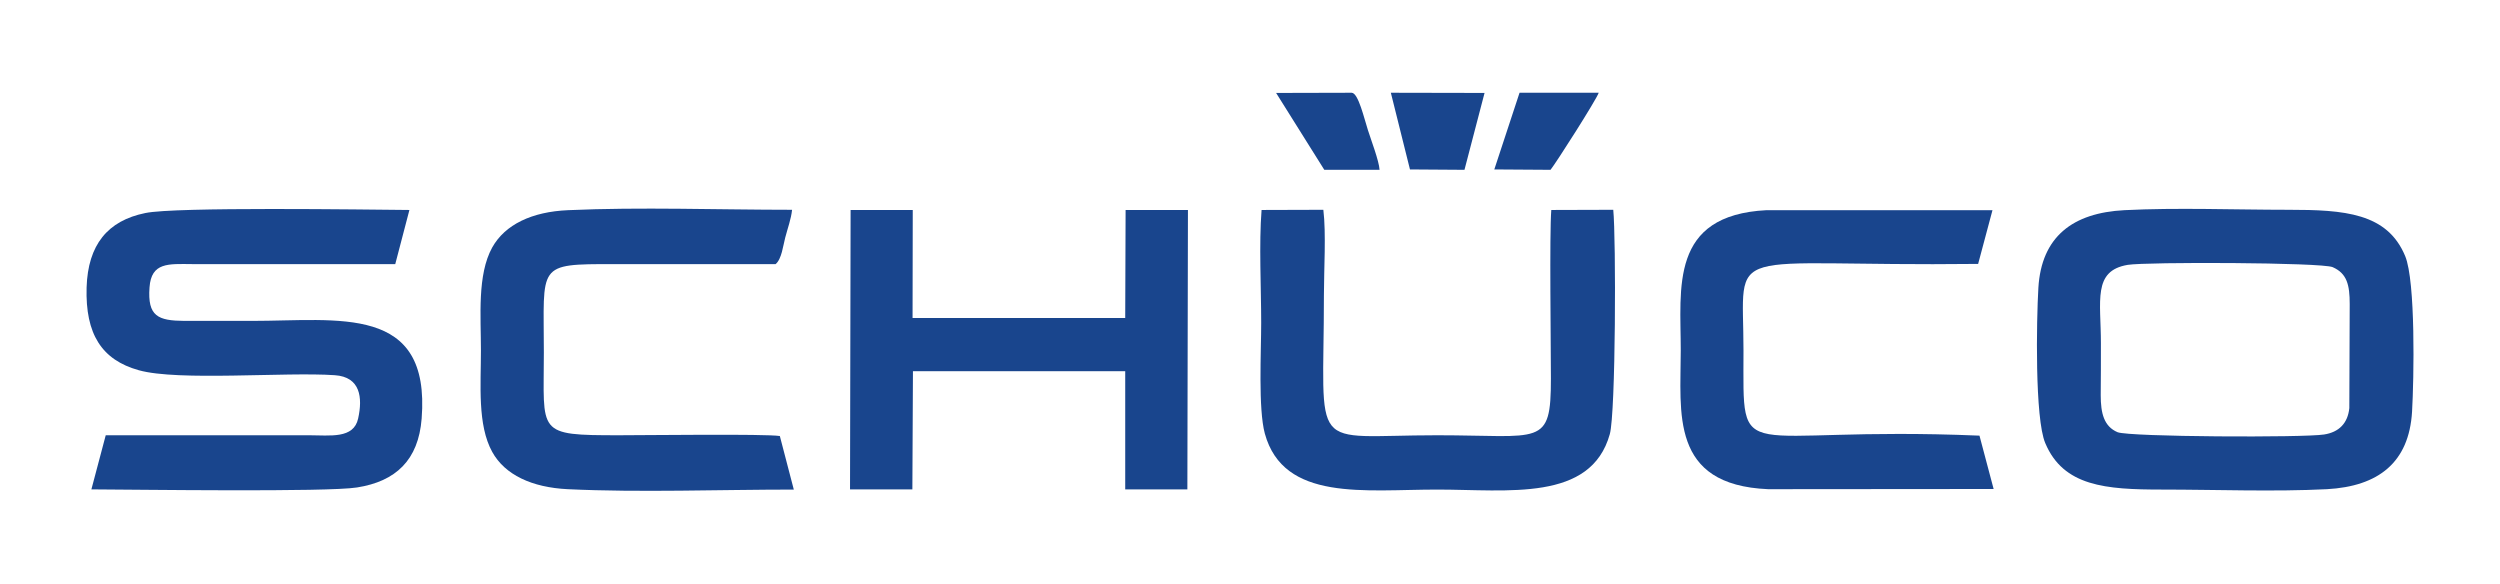 <?xml version="1.0" encoding="UTF-8"?>
<!DOCTYPE svg PUBLIC "-//W3C//DTD SVG 1.1//EN" "http://www.w3.org/Graphics/SVG/1.1/DTD/svg11.dtd">
<!-- Creator: CorelDRAW 2019 (64-Bit) -->
<svg xmlns="http://www.w3.org/2000/svg" xml:space="preserve" width="514px" height="120px" version="1.1" style="shape-rendering:geometricPrecision; text-rendering:geometricPrecision; image-rendering:optimizeQuality; fill-rule:evenodd; clip-rule:evenodd"
viewBox="0 0 130.57 30.52"
 xmlns:xlink="http://www.w3.org/1999/xlink"
 xmlns:xodm="http://www.corel.com/coreldraw/odm/2003">
 <defs>
  <style type="text/css">
   <![CDATA[
    .fil0 {fill:none}
    .fil1 {fill:#19458D}
   ]]>
  </style>
 </defs>
 <g id="Ebene_x0020_1">
  <rect class="fil0" width="130.57" height="30.52"/>
  <g id="_2539292389648">
   <path class="fil1" d="M5.45 22.76l-0.75 2.83c2.39,0.01 12.32,0.15 13.89,-0.1 2.03,-0.32 3.21,-1.43 3.38,-3.6 0.47,-6 -4.33,-5.11 -8.9,-5.11 -1.16,0 -2.33,0 -3.5,0 -1.39,-0.01 -1.94,-0.24 -1.83,-1.75 0.09,-1.32 0.99,-1.23 2.22,-1.22l10.63 0 0.74 -2.83c-2.31,-0.02 -12.26,-0.17 -13.81,0.16 -1.97,0.4 -3,1.66 -3.07,3.89 -0.07,2.44 0.79,3.79 2.73,4.33 2.06,0.58 7.67,0.08 10.25,0.26 1.34,0.09 1.46,1.17 1.22,2.26 -0.23,1.08 -1.47,0.88 -2.57,0.88l-10.63 0z"/>
   <polygon class="fil1" points="44.37,25.59 47.63,25.59 47.66,19.41 58.76,19.41 58.76,25.59 62.01,25.59 62.04,10.98 58.78,10.98 58.76,16.63 47.64,16.63 47.65,10.98 44.4,10.98 "/>
   <path class="fil1" d="M84.28 10.97l-3.24 0.01c-0.1,1.24 -0.02,7.09 -0.02,8.81 0,3.61 -0.5,2.97 -5.95,2.97 -6.81,0 -5.92,1.1 -5.92,-7.34 0,-1.29 0.12,-3.23 -0.03,-4.45l-3.23 0.01c-0.14,1.78 -0.02,4.07 -0.02,5.9 0,1.51 -0.16,4.49 0.19,5.79 0.98,3.57 5.23,2.93 9.01,2.93 3.71,0 8.04,0.65 9.03,-2.9 0.31,-1.11 0.33,-10.25 0.18,-11.73z"/>
   <path class="fil1" d="M111.01 10.99c-2.71,0.14 -4.34,1.39 -4.5,4.06 -0.1,1.7 -0.19,6.83 0.36,8.12 0.95,2.26 3.16,2.43 6.1,2.43 2.78,0 5.88,0.12 8.63,-0.02 2.69,-0.15 4.29,-1.39 4.45,-4.05 0.1,-1.73 0.19,-6.82 -0.36,-8.14 -0.94,-2.26 -3.18,-2.42 -6.11,-2.42 -2.77,0 -5.84,-0.12 -8.57,0.02zm0.17 2.86c-1.84,0.31 -1.4,1.88 -1.4,4.1 0,0.9 0,1.81 -0.01,2.72 0,0.94 0.17,1.63 0.88,1.93 0.61,0.25 9.76,0.29 10.8,0.12 0.78,-0.12 1.24,-0.59 1.32,-1.38l0.02 -5.44c0,-1 -0.14,-1.6 -0.89,-1.93 -0.58,-0.25 -9.74,-0.28 -10.72,-0.12z"/>
   <path class="fil1" d="M41.43 25.6l-0.73 -2.8c-0.74,-0.12 -7.08,-0.04 -8.39,-0.04 -4.38,0 -3.95,-0.07 -3.95,-4.33 0,-4.63 -0.41,-4.62 3.66,-4.62 2.82,0 5.64,0 8.46,0 0.32,-0.27 0.39,-0.97 0.5,-1.38 0.13,-0.5 0.31,-0.98 0.36,-1.46 -3.81,0 -7.94,-0.15 -11.71,0.02 -1.89,0.08 -3.3,0.75 -3.97,1.95 -0.79,1.43 -0.59,3.59 -0.59,5.39 0,1.79 -0.19,3.89 0.59,5.3 0.66,1.2 2.08,1.86 3.95,1.95 3.79,0.18 7.98,0.02 11.82,0.02z"/>
   <path class="fil1" d="M104.17 25.57l-0.74 -2.79c-12.91,-0.54 -12.34,1.82 -12.34,-4.45 0,-5.73 -1.28,-4.37 12.27,-4.53l0.75 -2.81 -11.81 0c-5.09,0.26 -4.49,4.06 -4.49,7.34 0,3.24 -0.59,7.03 4.57,7.25l11.79 -0.01z"/>
   <polygon class="fil1" points="73.65,8.86 76.5,8.88 77.55,4.86 72.65,4.85 "/>
   <path class="fil1" d="M78.06 8.86l2.94 0.02c0.29,-0.36 2.4,-3.67 2.52,-4.03l-4.14 0 -1.32 4.01z"/>
   <path class="fil1" d="M69.17 8.88l2.89 0c-0.03,-0.48 -0.45,-1.57 -0.61,-2.08 -0.19,-0.58 -0.5,-1.95 -0.85,-1.95l-3.95 0.01 2.52 4.02z"/>
  </g>
 </g>
</svg>
